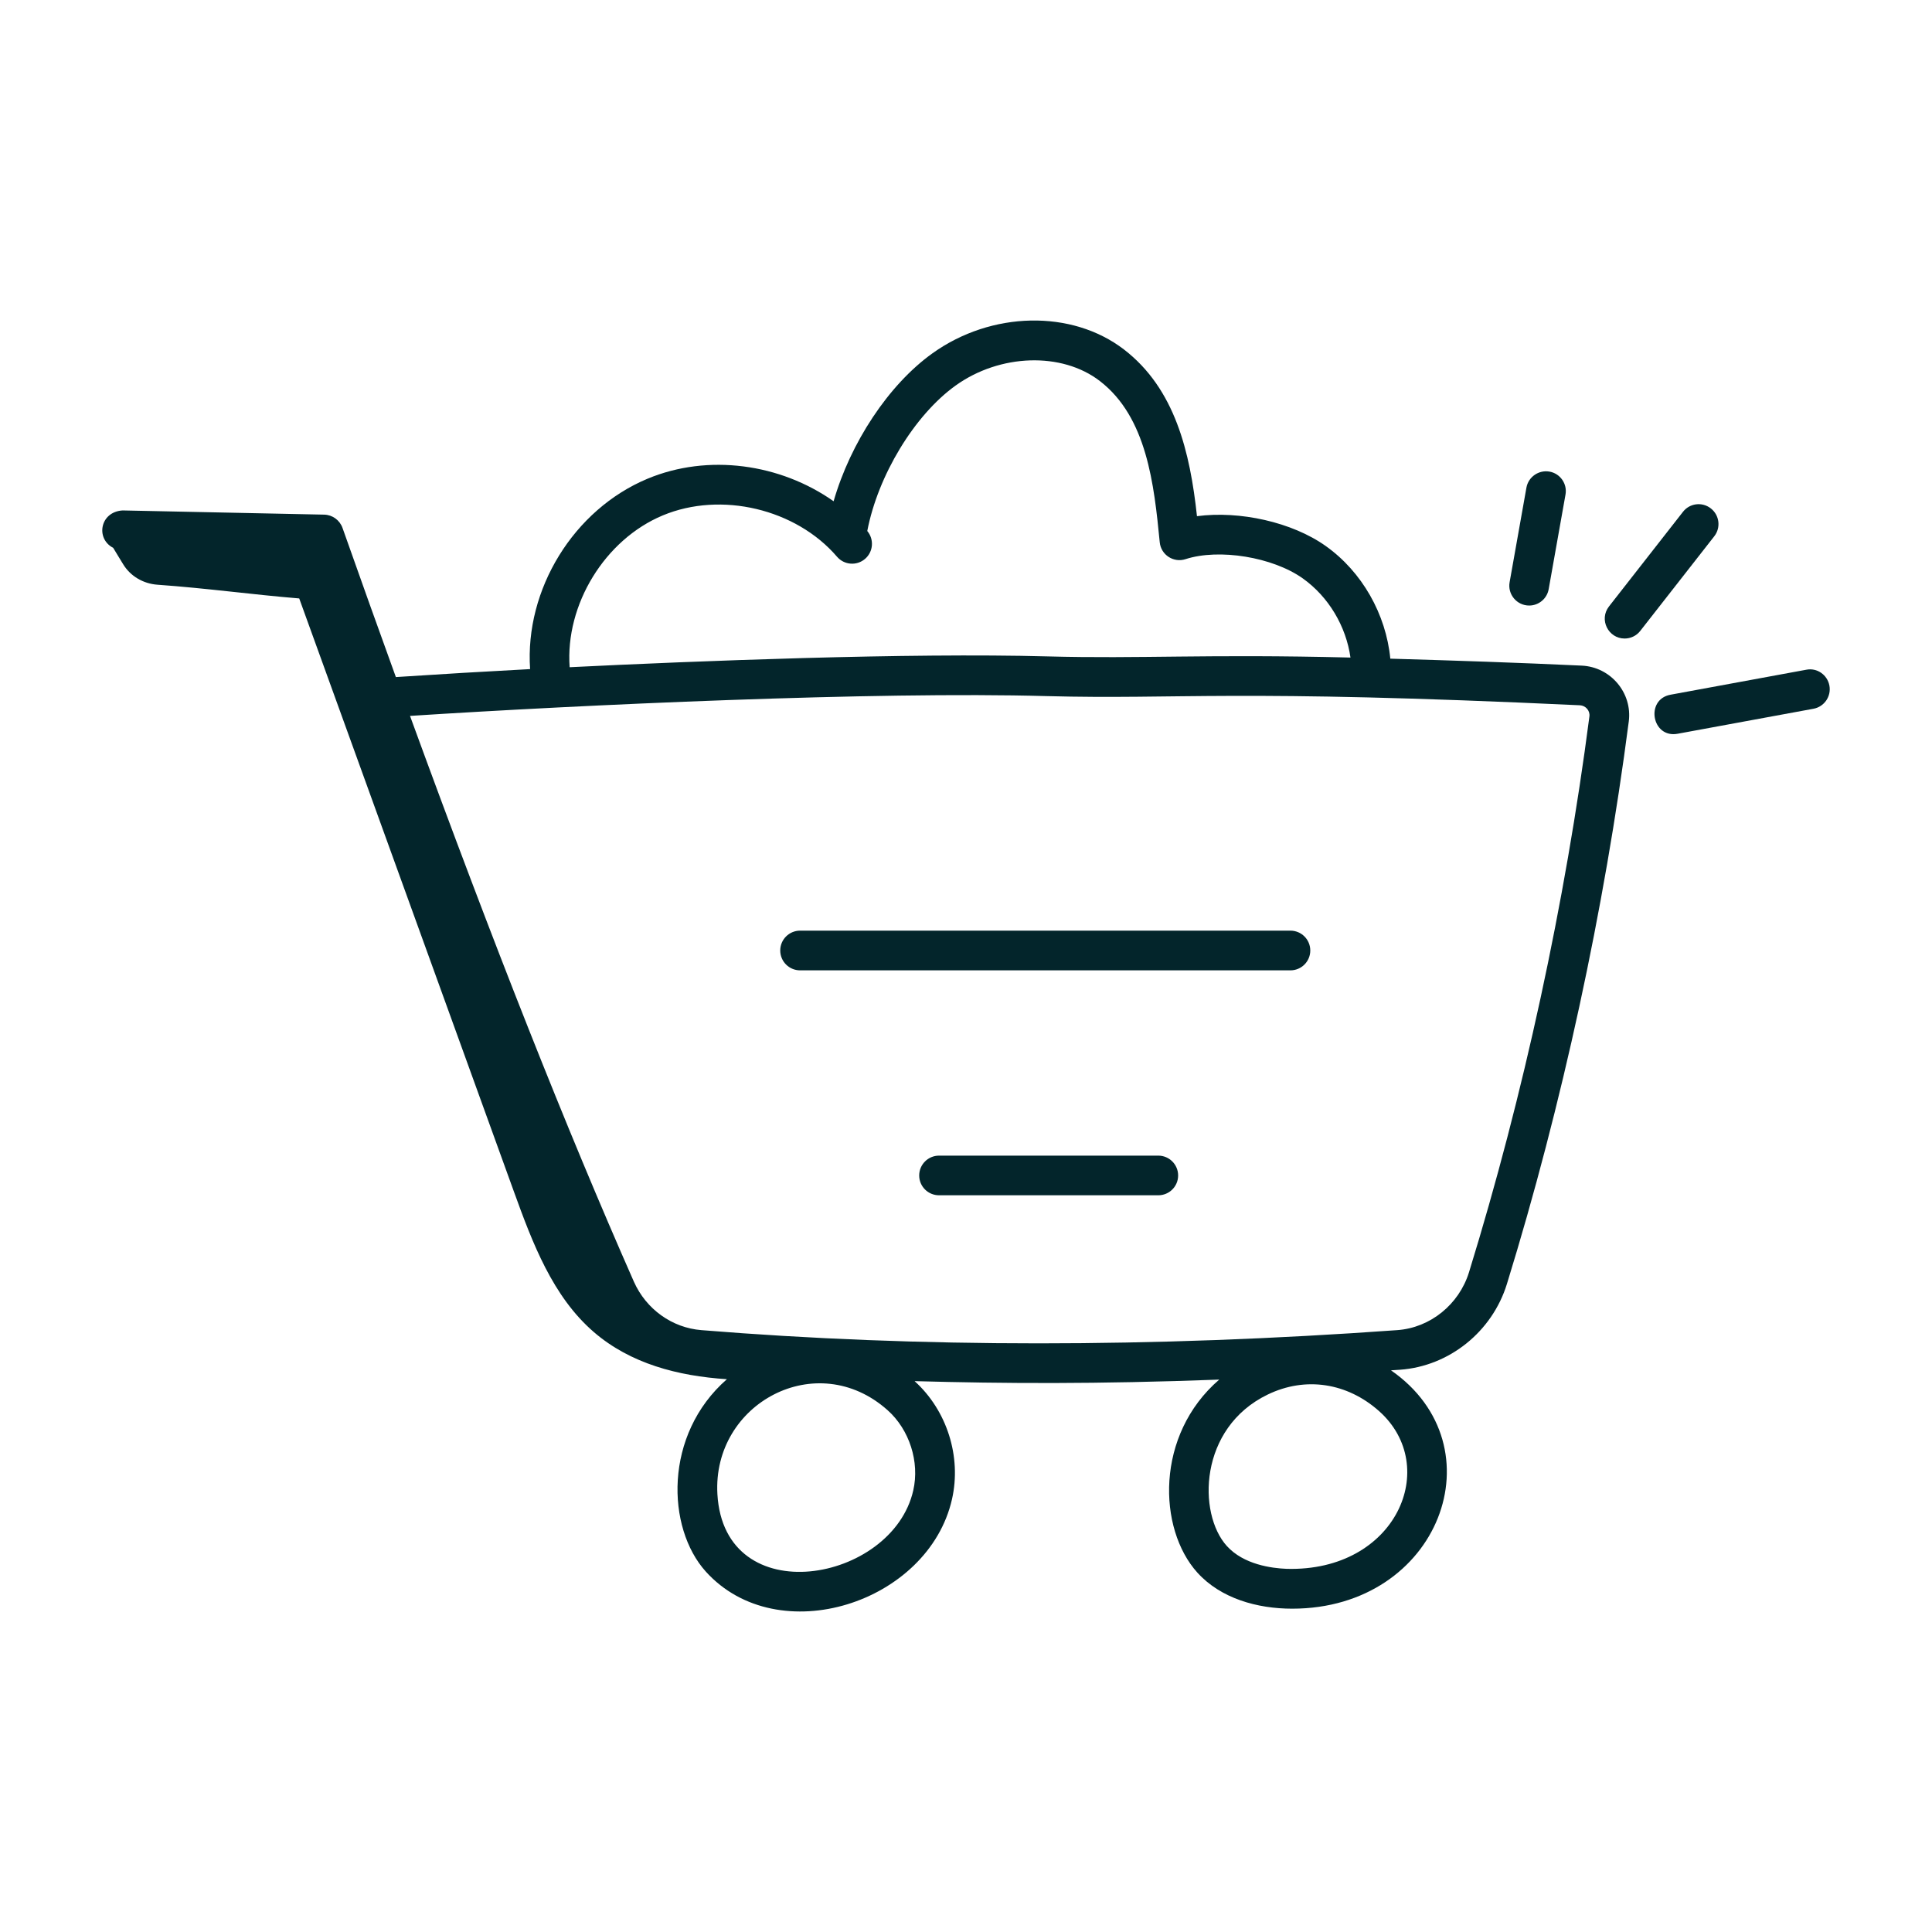 <svg xmlns="http://www.w3.org/2000/svg" width="40" height="40" viewBox="0 0 40 40" fill="none"><g id="shopping-cart 2"><g id="_x34_7"><path id="Vector" d="M2.343 11.342C2.409 11.454 2.481 11.567 2.548 11.679C2.699 11.93 2.967 12.085 3.26 12.106C4.277 12.178 5.238 12.312 6.195 12.39C7.677 16.483 9.158 20.577 10.64 24.671C11.024 25.732 11.441 26.843 12.296 27.58C13.053 28.233 14.036 28.489 15.05 28.555C13.737 29.703 13.797 31.634 14.613 32.538C16.109 34.193 19.222 33.191 19.71 31.04C19.91 30.158 19.606 29.201 18.936 28.595C20.808 28.646 22.694 28.658 25.243 28.563C23.915 29.708 23.971 31.652 24.79 32.559C25.276 33.096 26.032 33.306 26.753 33.306C29.81 33.306 31.059 29.939 28.799 28.371C28.862 28.366 28.923 28.363 28.986 28.359C30.004 28.286 30.893 27.573 31.199 26.583C32.342 22.877 33.214 18.85 33.722 14.938C33.799 14.344 33.347 13.809 32.749 13.781C31.442 13.72 30.115 13.675 28.785 13.637C28.696 12.718 28.201 11.839 27.447 11.304C26.751 10.809 25.665 10.57 24.782 10.687C24.639 9.362 24.329 8.05 23.271 7.236C22.193 6.407 20.525 6.44 19.304 7.316C18.393 7.969 17.607 9.17 17.259 10.378C16.155 9.6 14.662 9.387 13.405 9.912C11.876 10.551 10.863 12.202 10.975 13.853C10.049 13.902 9.122 13.957 8.196 14.018C7.838 13.03 7.47 12.002 7.091 10.929C7.033 10.768 6.883 10.659 6.712 10.655L2.537 10.568C2.067 10.598 1.977 11.154 2.343 11.342ZM18.908 30.858C18.476 32.769 14.992 33.39 14.853 30.934C14.746 29.055 16.91 27.89 18.375 29.195C18.829 29.598 19.043 30.267 18.908 30.858ZM26.638 32.481C26.325 32.469 25.747 32.392 25.4 32.008C24.793 31.337 24.817 29.563 26.246 28.873C27.029 28.494 27.892 28.628 28.553 29.216C29.836 30.36 28.914 32.544 26.638 32.481ZM13.722 10.671C14.928 10.167 16.479 10.535 17.33 11.527C17.479 11.7 17.738 11.719 17.91 11.571C18.081 11.424 18.101 11.167 17.956 10.994C18.176 9.848 18.928 8.598 19.784 7.983C20.701 7.324 21.985 7.283 22.77 7.888C23.747 8.638 23.894 10.034 24.011 11.226C24.036 11.489 24.299 11.658 24.547 11.576C25.24 11.352 26.35 11.533 26.971 11.974C27.506 12.354 27.869 12.965 27.96 13.614C24.981 13.539 23.609 13.642 21.685 13.59C18.814 13.512 14.416 13.684 11.794 13.814C11.699 12.519 12.523 11.171 13.722 10.671ZM21.663 14.412C24.474 14.486 25.459 14.262 32.711 14.602C32.829 14.608 32.923 14.714 32.907 14.833C32.405 18.699 31.543 22.679 30.414 26.341C30.207 27.009 29.61 27.491 28.927 27.539C23.853 27.904 19.007 27.904 14.523 27.539C13.914 27.491 13.378 27.106 13.124 26.536C11.726 23.369 10.228 19.586 8.489 14.822C12.04 14.593 18.12 14.313 21.663 14.412Z" fill="#03252B"></path><path id="Vector_2" d="M31.603 10.096L31.255 12.054C31.21 12.305 31.404 12.537 31.66 12.537C31.855 12.537 32.029 12.397 32.064 12.197L32.412 10.24C32.452 10.017 32.303 9.803 32.08 9.764C31.858 9.725 31.643 9.873 31.603 10.096Z" fill="#03252B"></path><path id="Vector_3" d="M33.636 13.22C33.758 13.22 33.879 13.166 33.96 13.062L35.492 11.103C35.632 10.924 35.6 10.666 35.421 10.526C35.24 10.385 34.983 10.418 34.844 10.597L33.312 12.556C33.1 12.829 33.299 13.22 33.636 13.22Z" fill="#03252B"></path><path id="Vector_4" d="M37.397 13.866L34.588 14.383C34.057 14.479 34.198 15.294 34.737 15.191L37.546 14.674C37.769 14.633 37.917 14.418 37.876 14.195C37.834 13.972 37.621 13.821 37.397 13.866Z" fill="#03252B"></path><path id="Vector_5" d="M16.565 20.09H26.717C26.944 20.09 27.128 19.906 27.128 19.679C27.128 19.452 26.944 19.268 26.717 19.268H16.565C16.338 19.268 16.154 19.452 16.154 19.679C16.154 19.906 16.338 20.09 16.565 20.09Z" fill="#03252B"></path><path id="Vector_6" d="M23.981 23.926H19.442C19.215 23.926 19.031 24.11 19.031 24.337C19.031 24.564 19.215 24.747 19.442 24.747H23.981C24.208 24.747 24.392 24.564 24.392 24.337C24.392 24.11 24.208 23.926 23.981 23.926Z" fill="#03252B"></path></g></g></svg>